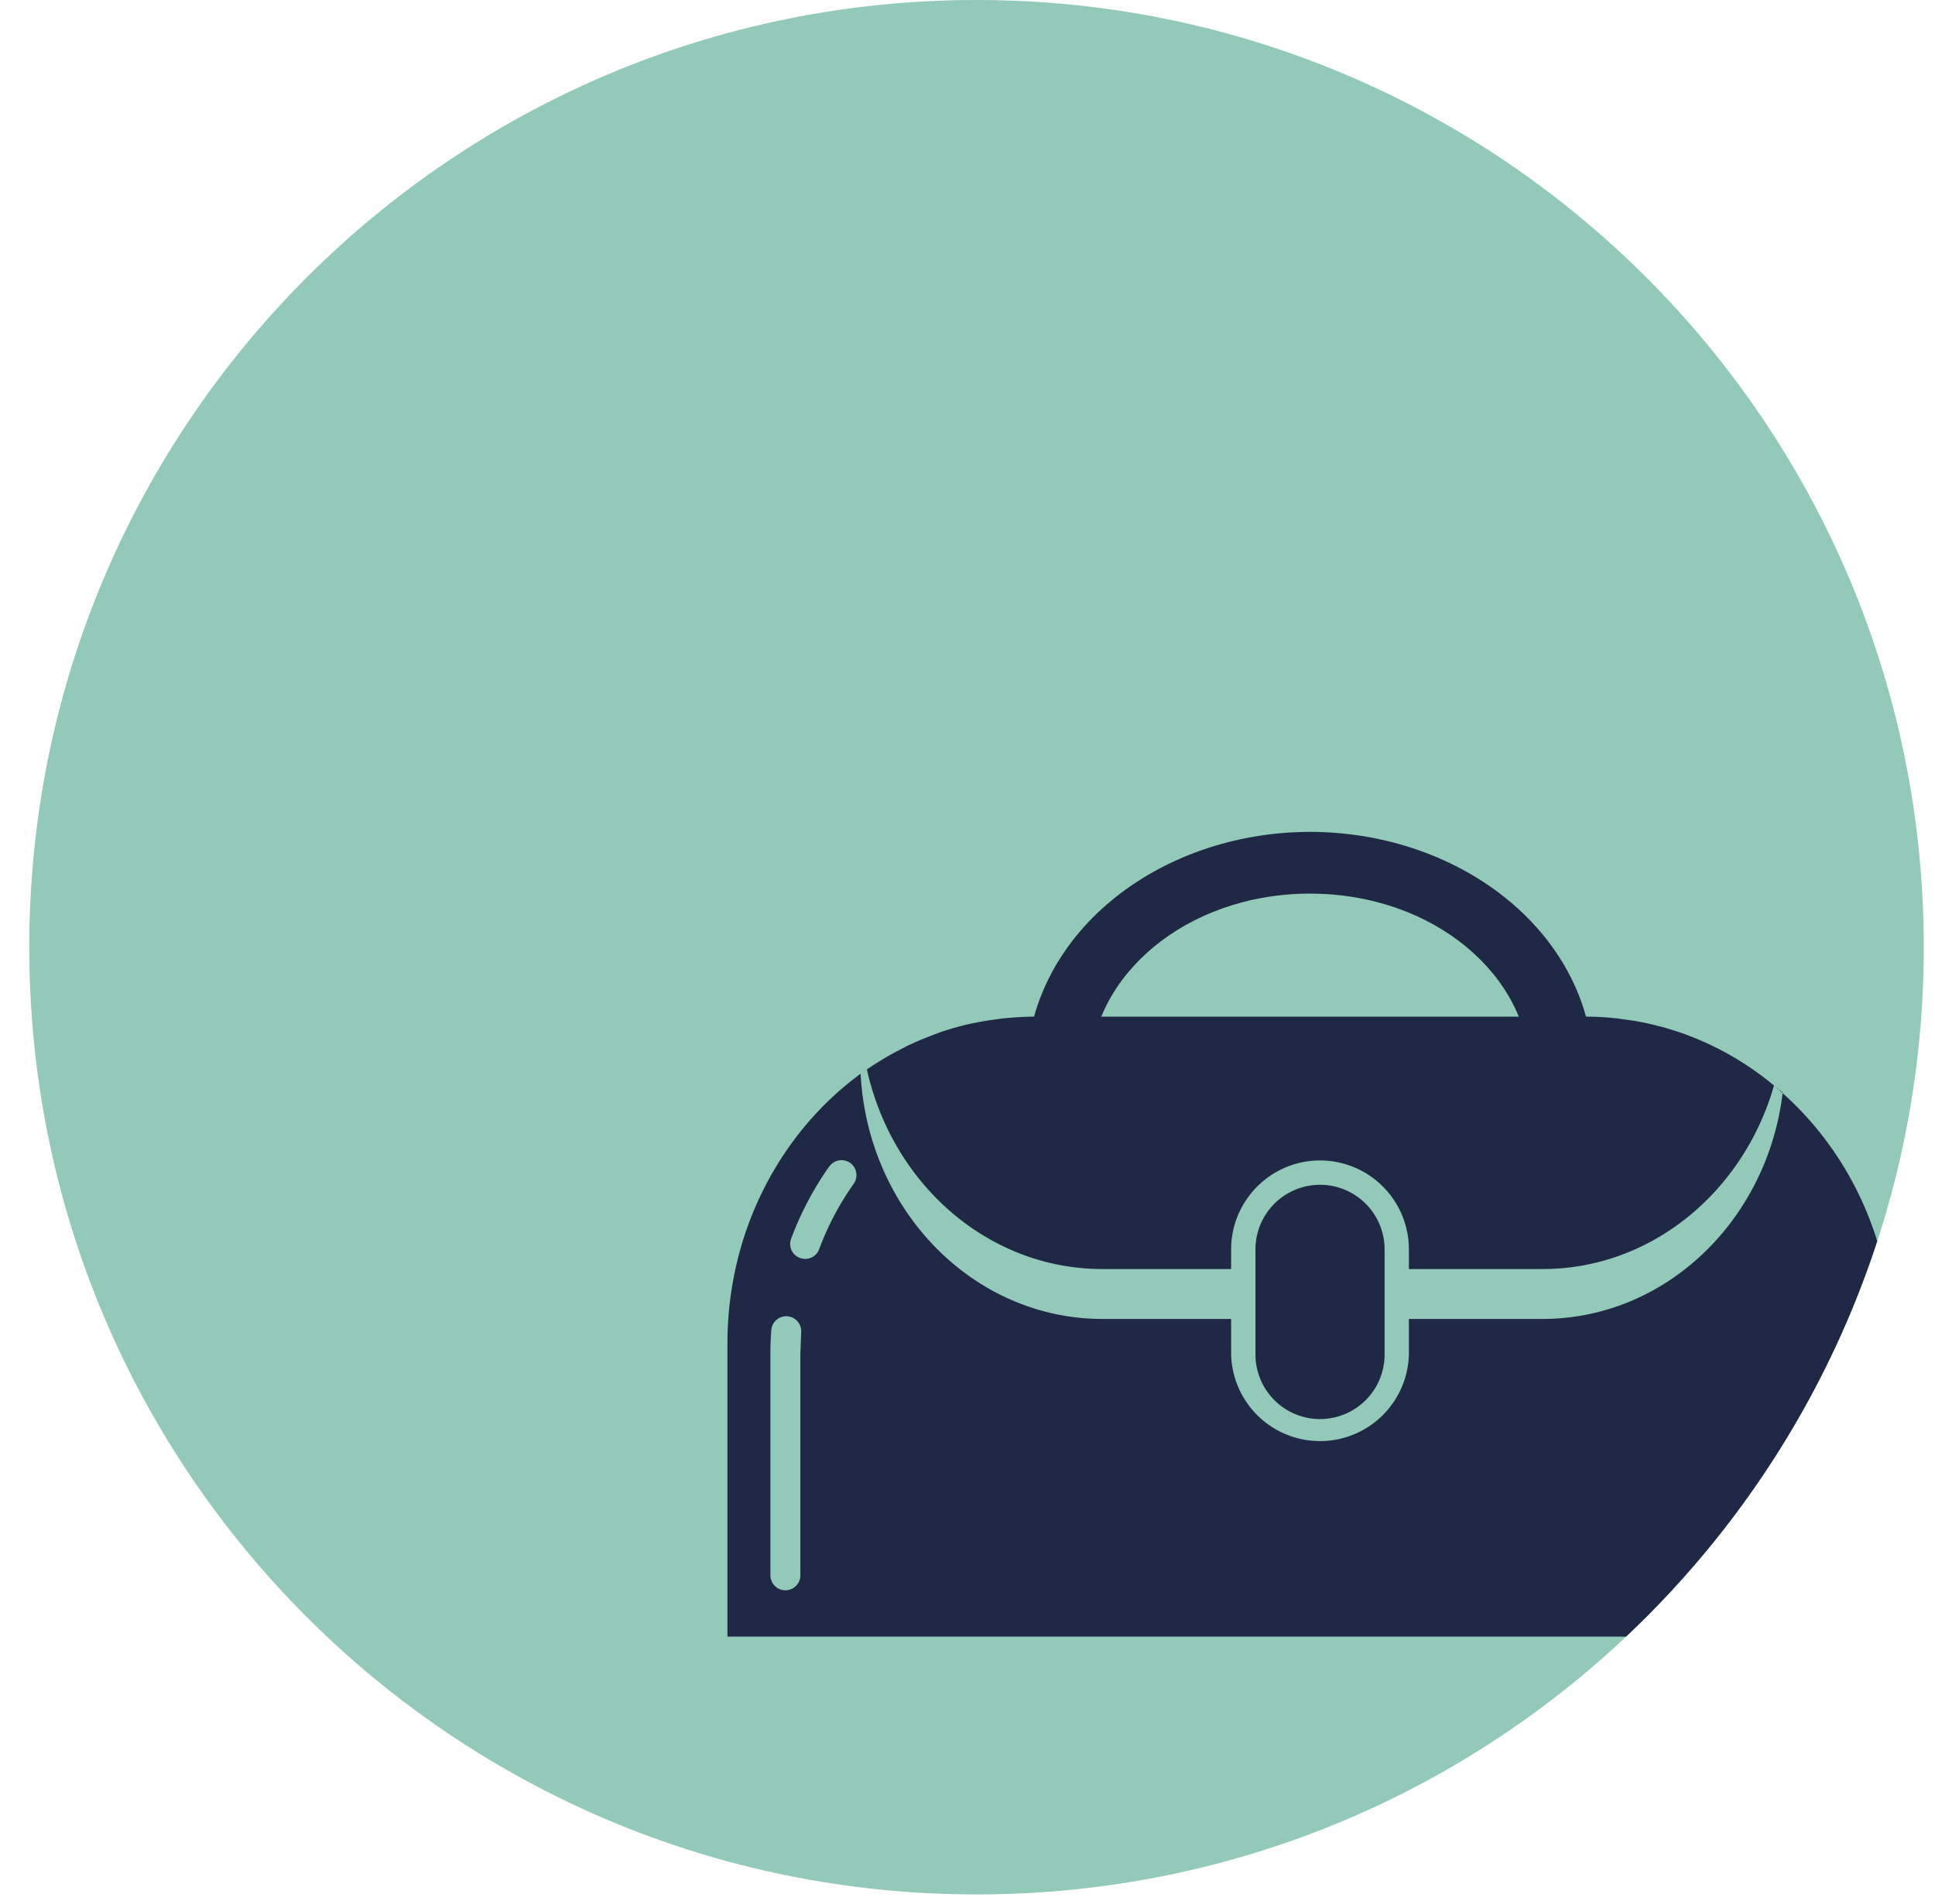 <svg xmlns="http://www.w3.org/2000/svg" width="62" height="61" viewBox="0 0 62 61"><defs><clipPath id="8rc5a"><path d="M.938 60.702H61.64V0H.938z"/></clipPath><clipPath id="8rc5b"><path d="M31.29 0C14.526 0 .937 13.588.937 30.351c0 16.762 13.59 30.35 30.351 30.35 16.763 0 30.351-13.588 30.351-30.35C61.64 13.588 48.052 0 31.29 0z"/></clipPath></defs><g><g><g><g/><g clip-path="url(#8rc5a)"><g><path fill="#446d6d" d="M33.473 15.599l-.016.012a.432.432 0 0 0 .016-.012"/></g></g><g clip-path="url(#8rc5a)"><g><path fill="#92c9b8" d="M31.29 60.702c16.762 0 30.35-13.589 30.35-30.35C61.64 13.587 48.052 0 31.29 0 14.526 0 .938 13.588.938 30.351c0 16.762 13.588 30.35 30.35 30.35"/></g></g></g><g><g/><g clip-path="url(#8rc5b)"><g><path fill="#1f2844" d="M34.934 34.34c.005-3.031 3.038-5.704 7.042-5.707 4.003.003 7.037 2.676 7.042 5.707 0 .726-.181 1.429-.502 2.082.75-.037 1.502-.103 2.263-.217.175-.595.28-1.217.284-1.865-.027-4.367-4.18-7.676-9.087-7.685-4.907.009-9.059 3.318-9.088 7.685 0 .278.022.55.058.824.7.015 1.401.046 2.088.099-.059-.301-.1-.61-.1-.923"/></g></g><g clip-path="url(#8rc5b)"><g><path fill="#1f2844" d="M31.931 32.66c.094-.012.19-.026.283-.035-.094.009-.19.023-.283.035"/></g></g><g clip-path="url(#8rc5b)"><g><path fill="#1f2844" d="M52.656 32.764"/></g></g><g clip-path="url(#8rc5b)"><g><path fill="#1f2844" d="M51.773 32.628c.114.012.224.032.338.046-.114-.014-.224-.034-.338-.046"/></g></g><g clip-path="url(#8rc5b)"><g><path fill="#1f2844" d="M31.025 32.819c.103-.027.206-.04.308-.064-.102.023-.205.037-.308.064"/></g></g><g clip-path="url(#8rc5b)"><g><path fill="#1f2844" d="M29.863 33.174c.138-.049.274-.107.416-.15-.142.043-.278.101-.416.15"/></g></g><g clip-path="url(#8rc5b)"><g><path fill="#1f2844" d="M29.051 33.521"/></g></g><g clip-path="url(#8rc5b)"><g><path fill="#1f2844" d="M53.489 32.975"/></g></g><g clip-path="url(#8rc5b)"><g><path fill="#1f2844" d="M28.837 33.634a9.511 9.511 0 0 0-1.253.767c.066-.05.13-.087.193-.134a9.97 9.97 0 0 1 1.06-.633"/></g></g><g clip-path="url(#8rc5b)"><g><path fill="#1f2844" d="M27.575 34.404v.002c.004-.002.006-.005.009-.005-.003 0-.005.003-.01.003"/></g></g><g clip-path="url(#8rc5b)"><g><path fill="#1f2844" d="M28.837 33.634"/></g></g><g clip-path="url(#8rc5b)"><g><path fill="#1f2844" d="M53.084 32.865"/></g></g><g clip-path="url(#8rc5b)"><g><path fill="#1f2844" d="M30.279 33.024"/></g></g><g clip-path="url(#8rc5b)"><g><path fill="#1f2844" d="M29.522 33.31c.114-.046.229-.09.341-.136-.112.047-.227.09-.341.136"/></g></g><g clip-path="url(#8rc5b)"><g><path fill="#1f2844" d="M32.214 32.625"/></g></g><g clip-path="url(#8rc5b)"><g><path fill="#1f2844" d="M50.851 32.576"/></g></g><g clip-path="url(#8rc5b)"><g><path fill="#1f2844" d="M53.981 33.133c.091.036.173.07.26.102-.087-.032-.169-.066-.26-.102"/></g></g><g clip-path="url(#8rc5b)"><g><path fill="#1f2844" d="M52.11 32.674"/></g></g><g clip-path="url(#8rc5b)"><g><path fill="#1f2844" d="M31.333 32.755"/></g></g><g clip-path="url(#8rc5b)"><g><path fill="#1f2844" d="M44.364 43.402a2.07 2.07 0 0 1-2.067 2.068 2.07 2.07 0 0 1-2.07-2.068v-3.37a2.068 2.068 0 0 1 4.137 0z"/></g></g><g clip-path="url(#8rc5b)"><g><path fill="#1f2844" d="M56.841 34.783l.013.008a9.634 9.634 0 0 0-.013-.008"/></g></g><g clip-path="url(#8rc5b)"><g><path fill="#1f2844" d="M56.854 34.791c.09.075.178.159.264.237 0-.008 0-.014.002-.02-.086-.072-.176-.144-.266-.217"/></g></g><g clip-path="url(#8rc5b)"><g><path fill="#1f2844" d="M42.297 37.183a2.85 2.85 0 0 1 2.846 2.85v.63h4.278c3.496 0 6.445-2.479 7.42-5.88a9.548 9.548 0 0 0-2.6-1.548c-.087-.032-.169-.066-.26-.101a8.883 8.883 0 0 0-.492-.16 4.081 4.081 0 0 0-.405-.11 5.53 5.53 0 0 0-.428-.1 6.694 6.694 0 0 0-.545-.09c-.114-.014-.224-.035-.338-.046a8.933 8.933 0 0 0-.922-.052h-17.75c-.298 0-.595.023-.887.049-.094.008-.19.023-.283.035-.201.026-.4.057-.597.095-.103.023-.206.037-.309.063a9.074 9.074 0 0 0-.746.206c-.142.043-.278.101-.416.15-.112.047-.227.09-.341.136-.16.067-.315.137-.47.211-.071.038-.142.076-.215.113a10 10 0 0 0-1.06.634c.814 3.668 3.88 6.395 7.55 6.395h4.12v-.63c0-1.57 1.278-2.85 2.85-2.85"/></g></g><g clip-path="url(#8rc5b)"><g><path fill="#1f2844" d="M27.355 37.93a9.098 9.098 0 0 0-1.109 2.1.478.478 0 0 1-.616.277.478.478 0 0 1-.282-.616c.31-.83.725-1.611 1.223-2.317v.003a.482.482 0 0 1 .669-.116c.215.153.266.451.115.668zm-1.71 5.451v7.095a.48.48 0 1 1-.96 0v-7.095c-.001-.266.01-.535.032-.798v.003a.48.48 0 0 1 .955.07zm31.473-8.353c-.497 4.079-3.752 7.234-7.697 7.234h-4.278v1.14a2.849 2.849 0 0 1-5.696 0v-1.14h-4.12c-4.145 0-7.524-3.48-7.752-7.856-2.577 1.887-4.267 5.054-4.267 8.648v9.386h37.335v-9.386c0-3.233-1.373-6.11-3.525-8.026z"/></g></g></g></g></g></svg>